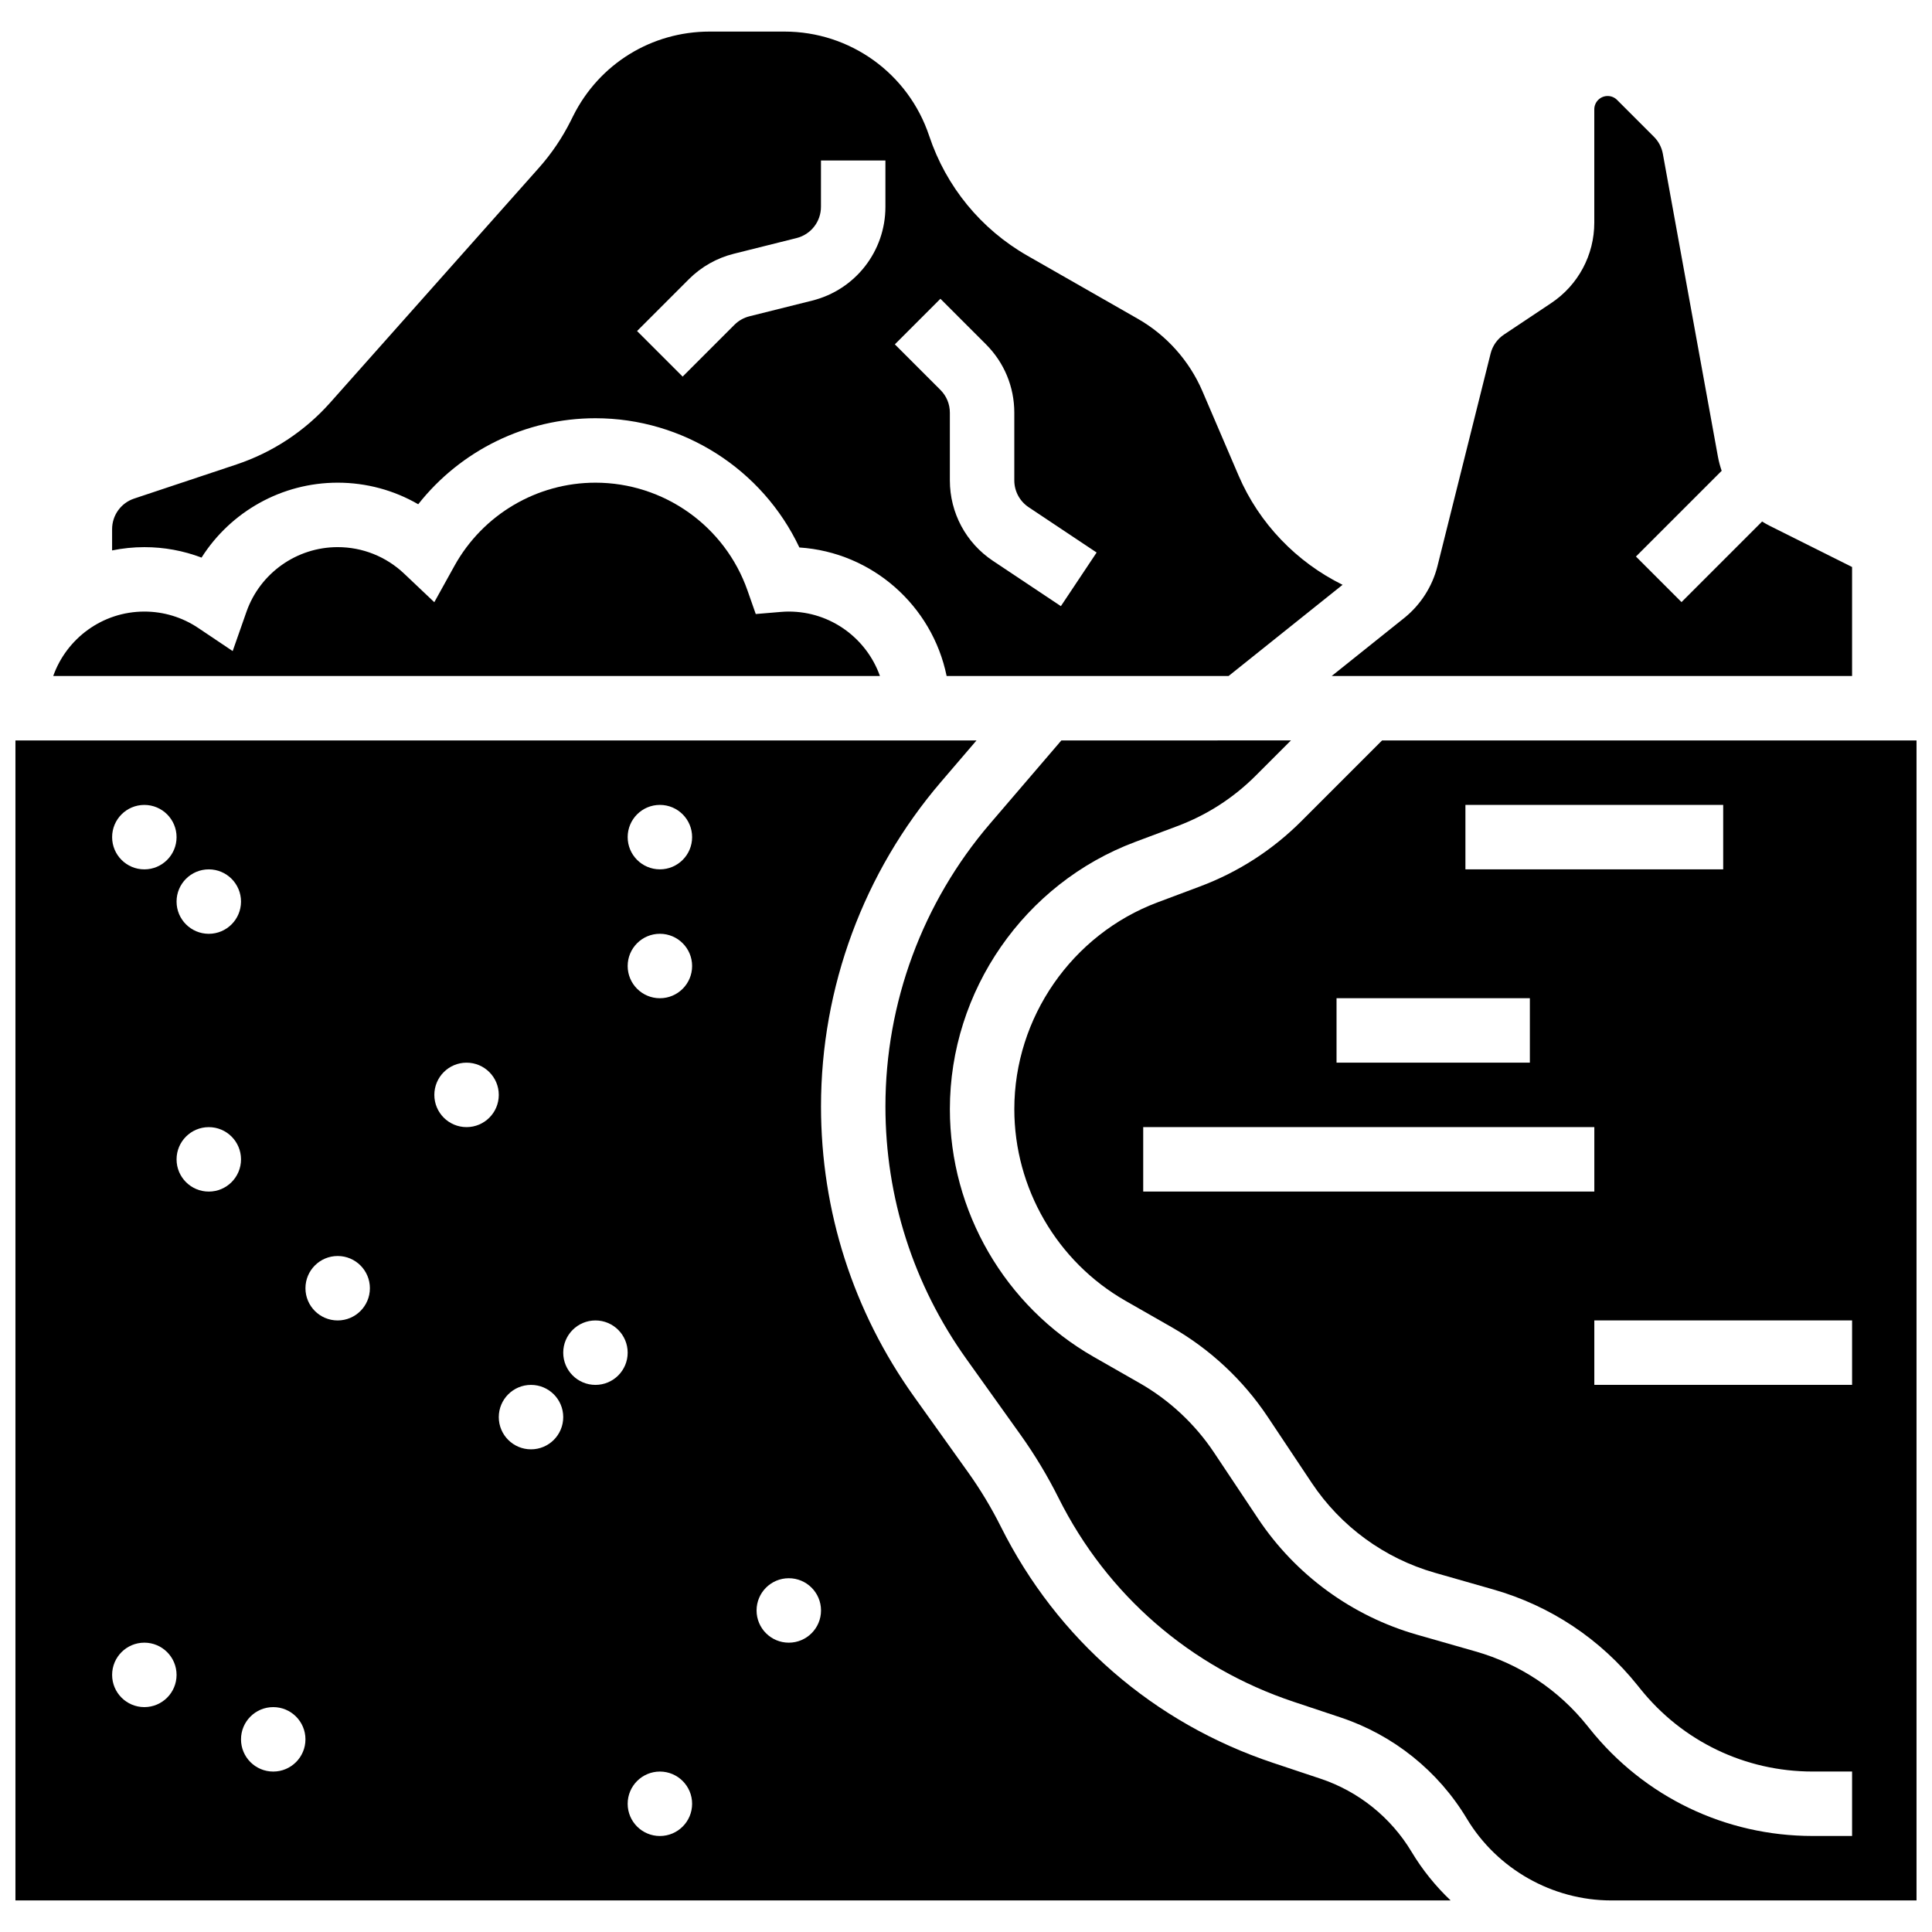 <?xml version="1.0" encoding="UTF-8"?>
<!-- Uploaded to: ICON Repo, www.svgrepo.com, Generator: ICON Repo Mixer Tools -->
<svg width="800px" height="800px" version="1.1" viewBox="144 144 512 512" xmlns="http://www.w3.org/2000/svg">
 <defs>
  <clipPath id="b">
   <path d="m148.09 340h380.91v308h-380.91z"/>
  </clipPath>
  <clipPath id="a">
   <path d="m378 340h273.9v308h-273.9z"/>
  </clipPath>
 </defs>
 <path d="m634.82 323.14v-28.879l-21.801-10.898c-0.703-0.352-1.379-0.742-2.043-1.156l-21.355 21.355-12.078-12.074 22.719-22.719c-0.418-1.215-0.758-2.461-0.992-3.738l-14.598-80.277c-0.312-1.715-1.129-3.277-2.363-4.508l-9.77-9.77c-0.668-0.668-1.555-1.035-2.5-1.035-1.949 0-3.535 1.586-3.535 3.535v30.02c0 8.582-4.266 16.551-11.41 21.316l-12.52 8.348c-1.77 1.18-3.031 2.969-3.547 5.031l-14.078 56.316c-1.352 5.41-4.492 10.309-8.848 13.789l-19.18 15.344z"/>
 <path d="m353.04 306.07c-0.652 0-1.363 0.031-2.172 0.102l-6.586 0.551-2.188-6.238c-5.988-17.086-22.18-28.57-40.293-28.57-15.516 0-29.832 8.445-37.367 22.039l-5.34 9.637-8-7.578c-4.781-4.523-11.031-7.019-17.605-7.019-10.863 0-20.578 6.887-24.176 17.137l-3.652 10.41-9.164-6.148c-4.215-2.824-9.141-4.32-14.242-4.32-11.133 0-20.629 7.141-24.152 17.078h219.09c-3.523-9.938-13.02-17.078-24.152-17.078z"/>
 <g clip-path="url(#b)">
  <path d="m493.91 615.36-12.5-4.168c-31.625-10.543-57.254-32.77-72.164-62.586-2.508-5.016-5.434-9.871-8.695-14.438l-14.355-20.098c-16.105-22.555-24.621-49.133-24.621-76.852 0-31.543 11.305-62.102 31.832-86.051l9.375-10.941h-254.69v307.41h380.34c-3.977-3.773-7.477-8.094-10.355-12.891-5.481-9.133-14.062-16.02-24.168-19.387zm-294.58-240.97c4.715 0 8.539 3.824 8.539 8.539s-3.824 8.539-8.539 8.539-8.539-3.824-8.539-8.539c0-4.719 3.824-8.539 8.539-8.539zm-17.078-17.078c4.715 0 8.539 3.824 8.539 8.539s-3.824 8.539-8.539 8.539-8.539-3.824-8.539-8.539c0-4.719 3.824-8.539 8.539-8.539zm0 239.09c-4.715 0-8.539-3.824-8.539-8.539s3.824-8.539 8.539-8.539 8.539 3.824 8.539 8.539-3.824 8.539-8.539 8.539zm17.078-136.62c-4.715 0-8.539-3.824-8.539-8.539s3.824-8.539 8.539-8.539 8.539 3.824 8.539 8.539-3.824 8.539-8.539 8.539zm17.078 153.7c-4.715 0-8.539-3.824-8.539-8.539s3.824-8.539 8.539-8.539 8.539 3.824 8.539 8.539-3.824 8.539-8.539 8.539zm17.078-119.55c-4.715 0-8.539-3.824-8.539-8.539s3.824-8.539 8.539-8.539 8.539 3.824 8.539 8.539-3.824 8.539-8.539 8.539zm34.156-51.234c-4.715 0-8.539-3.824-8.539-8.539s3.824-8.539 8.539-8.539 8.539 3.824 8.539 8.539-3.82 8.539-8.539 8.539zm17.078 85.391c-4.715 0-8.539-3.824-8.539-8.539s3.824-8.539 8.539-8.539 8.539 3.824 8.539 8.539-3.82 8.539-8.539 8.539zm17.078-17.078c-4.715 0-8.539-3.824-8.539-8.539s3.824-8.539 8.539-8.539 8.539 3.824 8.539 8.539-3.82 8.539-8.539 8.539zm17.078 119.55c-4.715 0-8.539-3.824-8.539-8.539s3.824-8.539 8.539-8.539 8.539 3.824 8.539 8.539-3.82 8.539-8.539 8.539zm0-222.02c-4.715 0-8.539-3.824-8.539-8.539s3.824-8.539 8.539-8.539 8.539 3.824 8.539 8.539-3.82 8.539-8.539 8.539zm0-34.156c-4.715 0-8.539-3.824-8.539-8.539s3.824-8.539 8.539-8.539 8.539 3.824 8.539 8.539-3.82 8.539-8.539 8.539zm34.16 204.94c-4.715 0-8.539-3.824-8.539-8.539s3.824-8.539 8.539-8.539 8.539 3.824 8.539 8.539-3.824 8.539-8.539 8.539z"/>
 </g>
 <g clip-path="url(#a)">
  <path d="m510.27 340.22-21.383 21.383c-7.684 7.684-16.738 13.516-26.914 17.328l-11.195 4.199c-22.715 8.52-37.973 30.543-37.973 54.801 0 20.949 11.297 40.418 29.488 50.812l12.238 6.992c10.137 5.793 18.918 13.988 25.395 23.703l11.699 17.551c7.695 11.543 19.277 19.996 32.617 23.809l15.496 4.426c15.176 4.336 28.406 13.141 38.266 25.465l0.652 0.812c11.168 13.969 27.824 21.973 45.699 21.973h10.465v17.078h-10.465c-23.094 0-44.609-10.344-59.035-28.375l-0.652-0.812c-7.633-9.543-17.875-16.359-29.625-19.715l-15.5-4.43c-17.23-4.922-32.195-15.844-42.133-30.758l-11.699-17.551c-5.016-7.519-11.812-13.867-19.656-18.348l-12.238-6.992c-23.496-13.426-38.09-38.578-38.09-65.641 0-31.336 19.715-59.785 49.055-70.789l11.195-4.199c7.875-2.953 14.887-7.465 20.832-13.414l9.309-9.309-60.848 0.004-18.902 22.055c-17.875 20.852-27.719 47.465-27.719 74.934 0 24.141 7.418 47.285 21.449 66.926l14.355 20.098c3.777 5.289 7.168 10.918 10.07 16.727 12.871 25.738 34.988 44.922 62.289 54.023l12.496 4.168c13.969 4.656 25.836 14.176 33.414 26.801 8.023 13.371 22.691 21.68 38.285 21.68h80.891v-307.41zm22.082 17.082h68.312v17.078h-68.312zm-34.156 51.234h51.234v17.078h-51.234zm-51.234 51.234v-17.078h119.55v17.078zm187.86 51.234h-68.312v-17.078h68.312z"/>
 </g>
 <path d="m197.41 291.77c7.715-12.164 21.25-19.855 36.07-19.855 7.586 0 14.918 1.992 21.352 5.719 11.234-14.25 28.492-22.797 46.961-22.797 23.266 0 44.27 13.535 54.051 34.25 19.359 1.266 35.234 15.492 39.023 34.066h74.715l30.215-24.172c-12.207-6.019-22.129-16.273-27.559-28.949l-9.586-22.363c-3.441-8.031-9.516-14.844-17.102-19.176l-29.277-16.73c-12.305-7.031-21.547-18.305-26.027-31.746-5.512-16.539-20.926-27.648-38.355-27.648h-19.828c-15.414 0-29.27 8.562-36.164 22.352l-0.645 1.293c-2.258 4.516-5.102 8.719-8.457 12.488l-55.316 62.227c-6.684 7.516-15.258 13.172-24.797 16.352l-27.137 9.047c-3.492 1.164-5.84 4.422-5.84 8.102v5.637c2.762-0.562 5.613-0.867 8.539-0.867 5.234-0.004 10.355 0.941 15.164 2.773zm195.81-68.59 12.074 12.074c4.844 4.844 7.508 11.277 7.508 18.117v17.941c0 2.863 1.422 5.516 3.805 7.106l18.012 12.008-9.473 14.211-18.012-12.008c-7.148-4.762-11.41-12.73-11.41-21.316v-17.941c0-2.281-0.887-4.426-2.504-6.039l-12.074-12.074zm-66.656-5.191c3.285-3.285 7.398-5.613 11.902-6.738l16.629-4.16c3.809-0.953 6.469-4.359 6.469-8.285l0.004-12.281h17.078v12.285c0 11.777-7.981 21.996-19.402 24.852l-16.633 4.16c-1.5 0.375-2.875 1.152-3.969 2.246l-13.734 13.734-12.078-12.074z"/>
</svg>